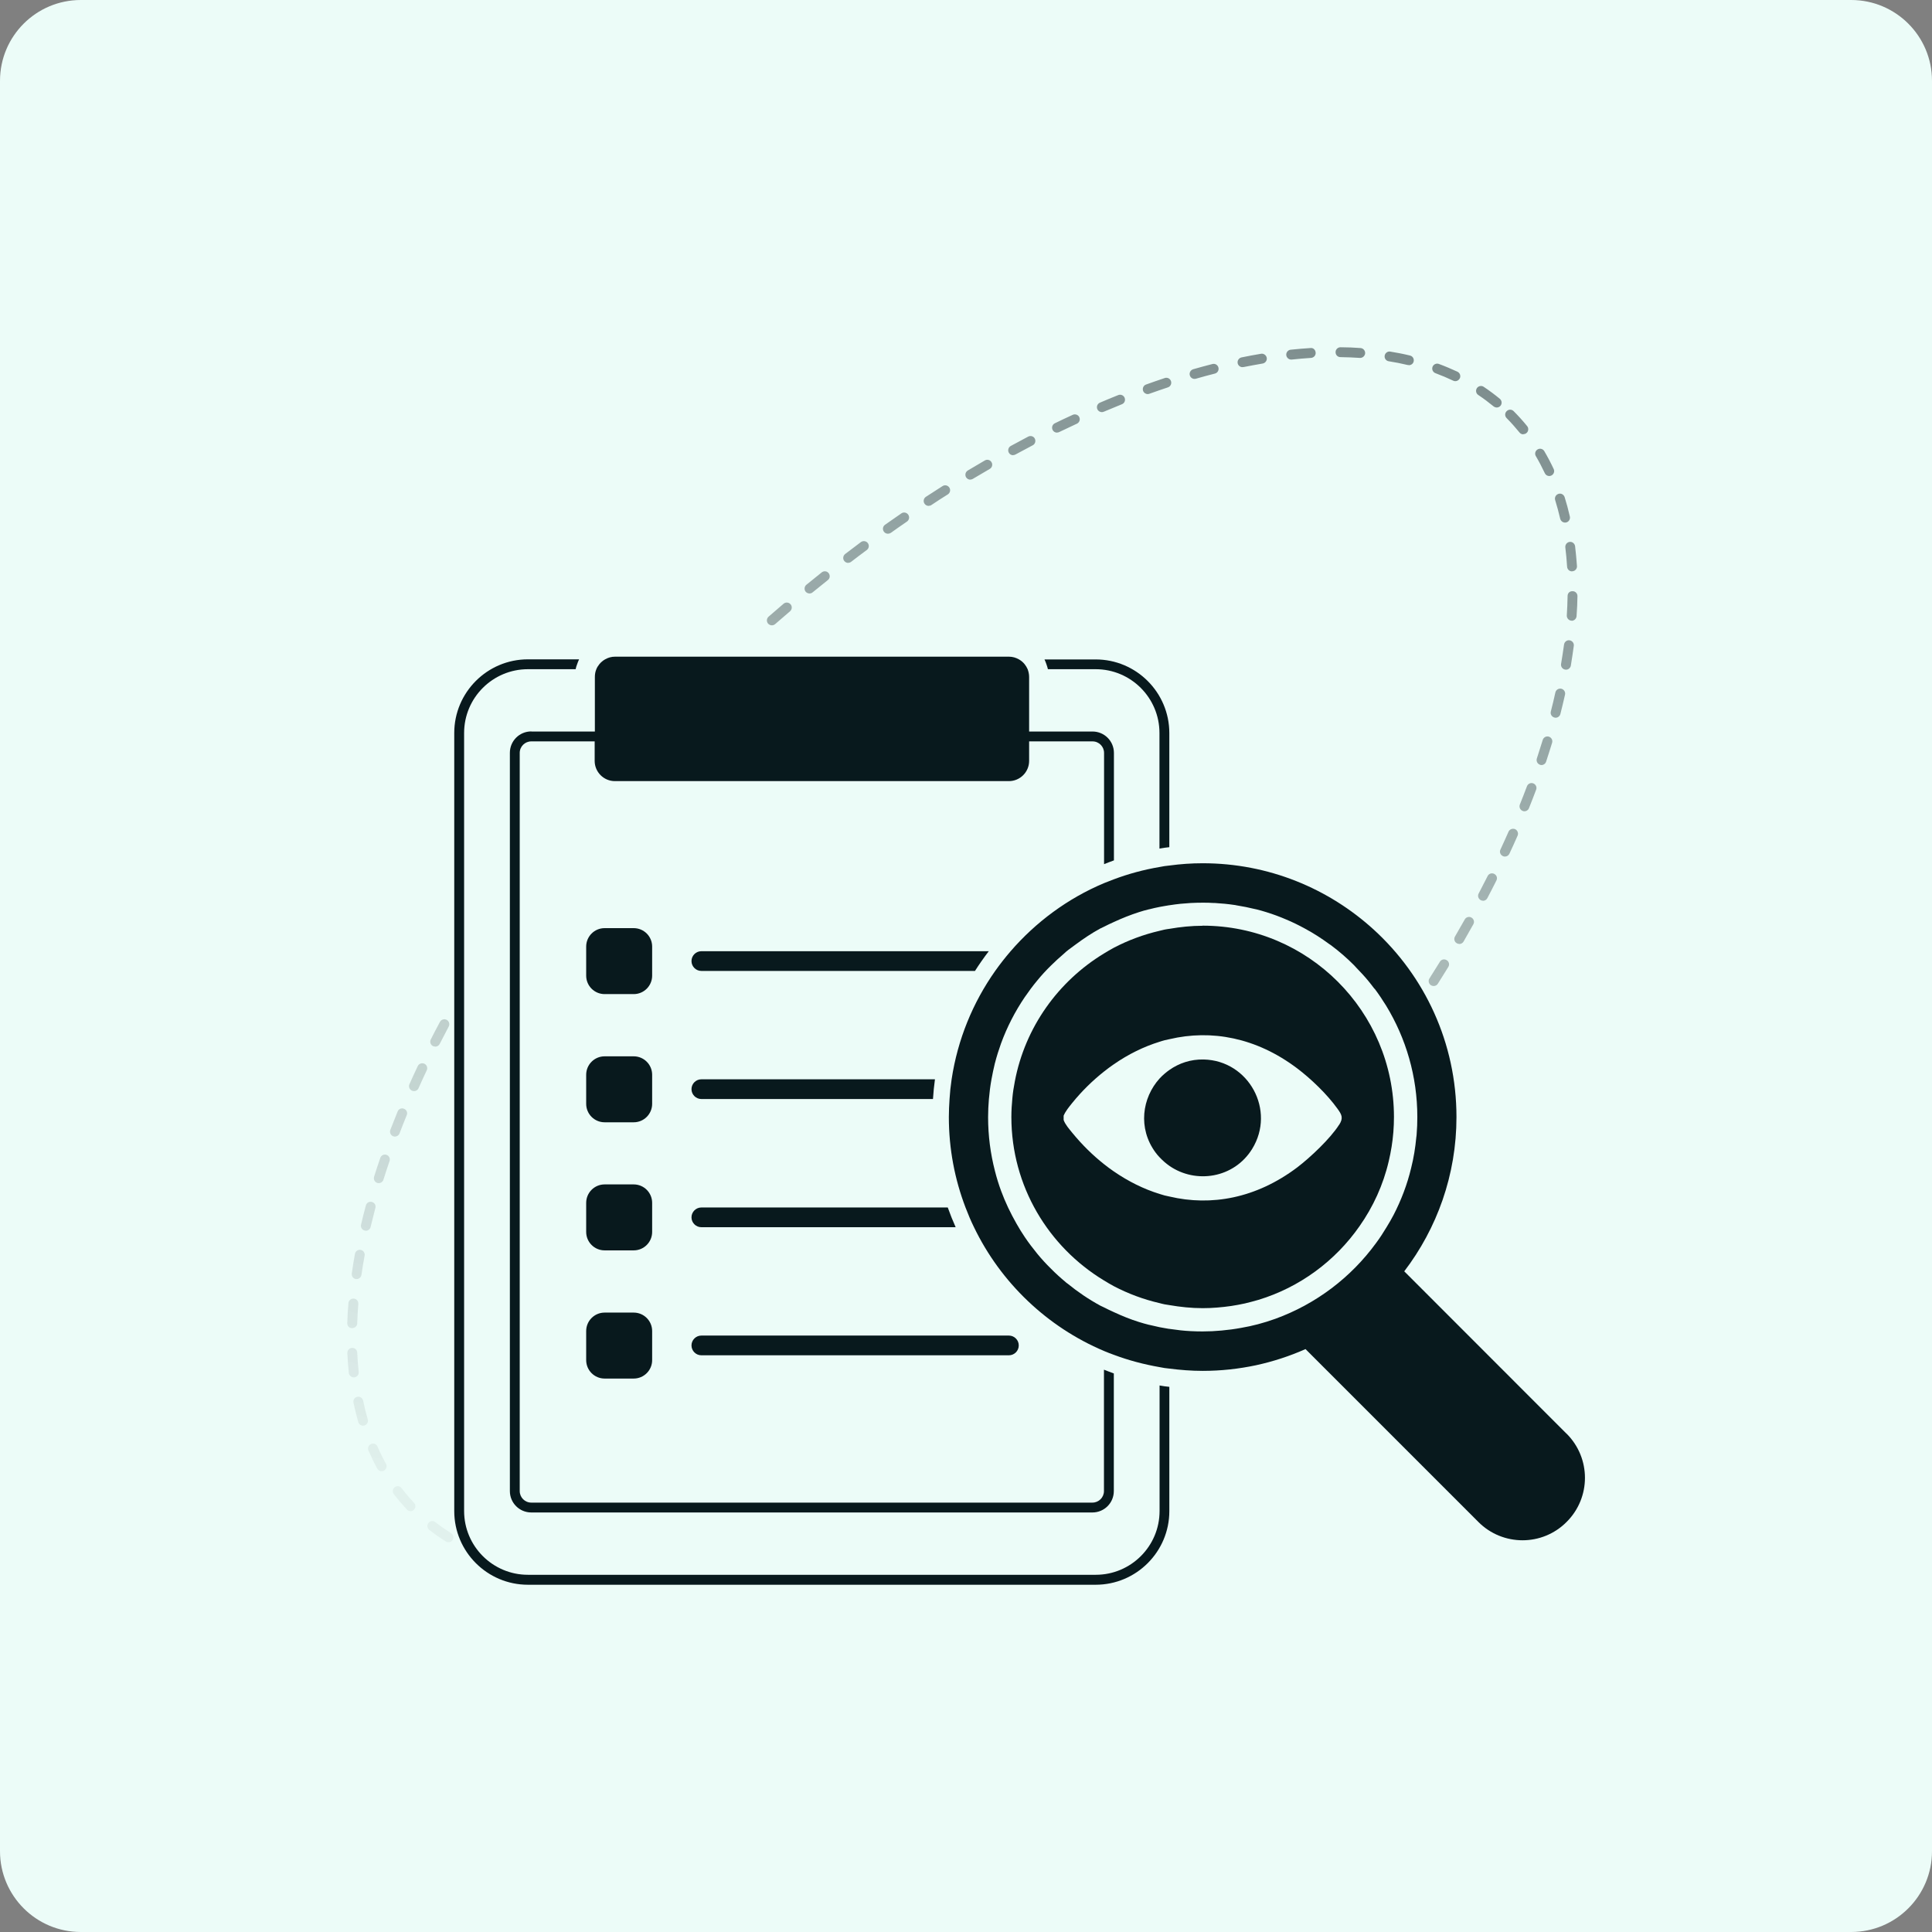 <svg width="306" height="306" viewBox="0 0 306 306" fill="none" xmlns="http://www.w3.org/2000/svg">
<rect x="0" y="0" width="306" height="306" fill="#808080" stroke="none"/>
<path d="M0 12.8C0 5.731 5.731 0 12.8 0H293.2C300.269 0 306 5.731 306 12.8V293.2C306 300.269 300.269 306 293.2 306H12.8C5.731 306 0 300.269 0 293.2V12.8Z" fill="#ECFCF8"/>
<g opacity="0.5">
<path d="M71.04 244.269C70.899 244.269 70.759 244.238 70.618 244.144C69.712 243.582 68.838 242.957 67.994 242.317C67.651 242.051 67.588 241.567 67.854 241.224C68.119 240.88 68.603 240.817 68.947 241.083C69.743 241.708 70.587 242.286 71.446 242.832C71.805 243.066 71.914 243.551 71.696 243.91C71.555 244.144 71.29 244.269 71.04 244.269ZM65.011 239.334C64.808 239.334 64.59 239.256 64.449 239.084C63.731 238.303 63.028 237.491 62.372 236.648C62.106 236.304 62.185 235.82 62.513 235.554C62.856 235.289 63.34 235.351 63.606 235.695C64.215 236.507 64.886 237.288 65.574 238.022C65.87 238.334 65.855 238.834 65.542 239.131C65.386 239.271 65.199 239.349 65.011 239.349V239.334ZM60.451 233.024C60.17 233.024 59.904 232.884 59.764 232.618C59.264 231.712 58.796 230.744 58.358 229.745C58.187 229.354 58.358 228.886 58.764 228.714C59.155 228.542 59.623 228.714 59.795 229.12C60.201 230.073 60.654 230.994 61.138 231.853C61.341 232.228 61.201 232.712 60.826 232.915C60.701 232.977 60.576 233.009 60.451 233.009V233.024ZM57.499 225.809C57.156 225.809 56.843 225.59 56.75 225.247C56.469 224.247 56.203 223.217 55.984 222.155C55.891 221.733 56.172 221.311 56.593 221.233C57.015 221.139 57.421 221.421 57.515 221.842C57.718 222.857 57.968 223.857 58.249 224.81C58.374 225.216 58.124 225.653 57.718 225.778C57.64 225.793 57.577 225.809 57.499 225.809ZM56.031 218.156C55.641 218.156 55.297 217.86 55.25 217.454C55.141 216.423 55.063 215.361 55.016 214.299C55.001 213.862 55.328 213.502 55.766 213.487H55.797C56.219 213.487 56.562 213.815 56.578 214.236C56.625 215.283 56.703 216.298 56.812 217.297C56.859 217.719 56.547 218.11 56.109 218.156C56.078 218.156 56.047 218.156 56.031 218.156ZM55.781 210.363H55.75C55.313 210.363 54.985 209.988 55.001 209.551C55.032 208.505 55.094 207.458 55.188 206.396C55.219 205.959 55.61 205.647 56.031 205.678C56.469 205.709 56.781 206.084 56.75 206.521C56.672 207.568 56.609 208.583 56.578 209.598C56.578 210.02 56.219 210.348 55.797 210.348L55.781 210.363ZM56.484 202.586C56.484 202.586 56.406 202.586 56.375 202.586C55.953 202.523 55.657 202.133 55.719 201.696C55.859 200.665 56.031 199.634 56.219 198.588C56.297 198.166 56.703 197.885 57.124 197.963C57.546 198.041 57.827 198.447 57.749 198.869C57.562 199.9 57.39 200.915 57.249 201.914C57.187 202.305 56.859 202.586 56.484 202.586ZM57.937 194.918C57.937 194.918 57.812 194.918 57.765 194.902C57.343 194.808 57.078 194.387 57.187 193.965C57.421 192.95 57.671 191.935 57.952 190.919C58.062 190.498 58.483 190.264 58.905 190.373C59.327 190.482 59.577 190.919 59.452 191.326C59.186 192.341 58.936 193.34 58.702 194.324C58.624 194.683 58.296 194.933 57.937 194.933V194.918ZM59.998 187.39C59.998 187.39 59.842 187.39 59.764 187.359C59.358 187.234 59.124 186.796 59.248 186.375C59.561 185.391 59.889 184.391 60.232 183.392C60.373 182.986 60.826 182.767 61.216 182.908C61.622 183.048 61.841 183.486 61.7 183.892C61.357 184.875 61.044 185.859 60.732 186.843C60.623 187.171 60.326 187.39 59.983 187.39H59.998ZM62.559 180.018C62.466 180.018 62.372 180.003 62.278 179.972C61.872 179.815 61.669 179.362 61.825 178.956C62.2 177.988 62.591 177.02 62.981 176.036C63.137 175.63 63.606 175.442 63.996 175.614C64.402 175.77 64.59 176.239 64.418 176.629C64.028 177.598 63.637 178.566 63.278 179.519C63.153 179.831 62.856 180.018 62.544 180.018H62.559ZM65.558 172.803C65.449 172.803 65.339 172.787 65.246 172.741C64.855 172.569 64.668 172.1 64.855 171.71C65.277 170.757 65.714 169.82 66.167 168.852C66.355 168.461 66.823 168.305 67.213 168.477C67.604 168.664 67.776 169.133 67.588 169.523C67.135 170.46 66.714 171.413 66.292 172.35C66.167 172.647 65.87 172.819 65.574 172.819L65.558 172.803ZM68.931 165.76C68.806 165.76 68.697 165.728 68.572 165.682C68.182 165.494 68.041 165.01 68.229 164.635C68.697 163.714 69.181 162.777 69.681 161.855C69.884 161.48 70.353 161.324 70.743 161.527C71.118 161.73 71.274 162.199 71.071 162.589C70.587 163.511 70.103 164.432 69.634 165.354C69.494 165.619 69.228 165.775 68.931 165.775V165.76ZM227.059 156.17C226.918 156.17 226.778 156.124 226.637 156.045C226.278 155.811 226.169 155.327 226.403 154.968C226.965 154.093 227.512 153.203 228.059 152.329C228.277 151.954 228.761 151.844 229.136 152.079C229.511 152.297 229.62 152.781 229.386 153.156C228.839 154.046 228.293 154.921 227.731 155.811C227.59 156.045 227.324 156.17 227.075 156.17H227.059ZM231.12 149.502C230.979 149.502 230.854 149.471 230.729 149.392C230.354 149.174 230.229 148.705 230.448 148.33C230.979 147.425 231.479 146.519 231.994 145.629C232.197 145.254 232.681 145.113 233.056 145.332C233.431 145.535 233.571 146.019 233.353 146.394C232.853 147.3 232.322 148.205 231.807 149.127C231.666 149.377 231.401 149.517 231.135 149.517L231.12 149.502ZM234.883 142.661C234.758 142.661 234.633 142.63 234.524 142.568C234.149 142.365 233.993 141.896 234.196 141.521C234.68 140.6 235.149 139.678 235.617 138.757C235.805 138.366 236.273 138.21 236.664 138.413C237.054 138.601 237.21 139.069 237.007 139.46C236.539 140.381 236.07 141.318 235.571 142.255C235.43 142.521 235.164 142.677 234.883 142.677V142.661ZM238.35 135.665C238.241 135.665 238.132 135.649 238.023 135.587C237.632 135.399 237.46 134.946 237.648 134.556C238.085 133.603 238.522 132.666 238.928 131.729C239.1 131.339 239.569 131.167 239.959 131.323C240.35 131.495 240.537 131.963 240.365 132.354C239.943 133.306 239.522 134.259 239.069 135.212C238.944 135.493 238.663 135.665 238.366 135.665H238.35ZM241.458 128.496C241.365 128.496 241.271 128.481 241.162 128.434C240.756 128.278 240.568 127.825 240.724 127.419C241.115 126.45 241.49 125.482 241.849 124.529C242.005 124.123 242.458 123.92 242.848 124.076C243.254 124.233 243.457 124.685 243.301 125.076C242.942 126.044 242.552 127.028 242.161 128.012C242.036 128.324 241.739 128.496 241.443 128.496H241.458ZM244.16 121.172C244.082 121.172 243.988 121.172 243.91 121.125C243.504 120.984 243.286 120.547 243.411 120.141C243.739 119.141 244.051 118.157 244.348 117.189C244.473 116.783 244.91 116.549 245.316 116.674C245.722 116.799 245.956 117.236 245.831 117.642C245.535 118.626 245.207 119.625 244.879 120.641C244.769 120.968 244.473 121.172 244.145 121.172H244.16ZM246.378 113.675C246.378 113.675 246.253 113.675 246.19 113.644C245.769 113.535 245.519 113.113 245.628 112.691C245.894 111.676 246.128 110.677 246.347 109.677C246.44 109.255 246.862 108.99 247.284 109.084C247.705 109.177 247.971 109.599 247.877 110.021C247.643 111.036 247.409 112.051 247.143 113.082C247.049 113.441 246.737 113.675 246.394 113.675H246.378ZM248.018 106.054C248.018 106.054 247.924 106.054 247.893 106.054C247.471 105.976 247.174 105.585 247.252 105.148C247.424 104.117 247.58 103.102 247.721 102.087C247.783 101.65 248.174 101.353 248.596 101.415C249.017 101.478 249.33 101.868 249.267 102.29C249.127 103.321 248.97 104.351 248.799 105.413C248.736 105.788 248.408 106.069 248.033 106.069L248.018 106.054ZM122.25 99.041C122.031 99.041 121.812 98.948 121.656 98.776C121.375 98.448 121.406 97.964 121.734 97.667C122.531 96.98 123.312 96.293 124.108 95.621C124.436 95.34 124.936 95.387 125.217 95.715C125.498 96.043 125.451 96.543 125.123 96.824C124.342 97.495 123.546 98.167 122.765 98.854C122.624 98.979 122.437 99.041 122.25 99.041ZM248.939 98.307C248.939 98.307 248.908 98.307 248.892 98.307C248.455 98.276 248.143 97.901 248.158 97.48C248.221 96.433 248.268 95.403 248.283 94.403C248.283 93.966 248.58 93.622 249.08 93.638C249.517 93.638 249.861 93.997 249.845 94.434C249.829 95.481 249.783 96.527 249.704 97.589C249.673 97.995 249.33 98.323 248.924 98.323L248.939 98.307ZM128.216 93.997C127.997 93.997 127.763 93.903 127.606 93.716C127.341 93.388 127.388 92.888 127.716 92.623C128.528 91.951 129.34 91.295 130.152 90.655C130.496 90.389 130.98 90.436 131.245 90.78C131.511 91.123 131.464 91.608 131.12 91.873C130.308 92.513 129.496 93.169 128.7 93.825C128.559 93.95 128.372 93.997 128.2 93.997H128.216ZM248.986 90.499C248.58 90.499 248.236 90.186 248.205 89.765C248.143 88.734 248.049 87.703 247.924 86.704C247.877 86.282 248.174 85.891 248.596 85.829C249.017 85.767 249.408 86.079 249.47 86.501C249.595 87.531 249.689 88.593 249.767 89.655C249.798 90.093 249.47 90.452 249.033 90.483C249.033 90.483 249.002 90.483 248.986 90.483V90.499ZM134.338 89.156C134.103 89.156 133.869 89.046 133.713 88.843C133.447 88.5 133.526 88.016 133.854 87.75C134.681 87.11 135.525 86.485 136.352 85.86C136.696 85.61 137.196 85.673 137.446 86.016C137.711 86.36 137.633 86.86 137.289 87.11C136.462 87.719 135.634 88.343 134.806 88.984C134.666 89.093 134.494 89.14 134.338 89.14V89.156ZM140.632 84.533C140.382 84.533 140.147 84.423 139.991 84.205C139.741 83.846 139.819 83.362 140.179 83.112C141.038 82.502 141.897 81.909 142.756 81.316C143.115 81.066 143.599 81.159 143.849 81.519C144.099 81.878 144.005 82.362 143.646 82.612C142.802 83.19 141.943 83.783 141.1 84.392C140.959 84.486 140.803 84.533 140.647 84.533H140.632ZM247.877 82.768C247.518 82.768 247.206 82.518 247.112 82.159C246.878 81.159 246.612 80.16 246.315 79.207C246.19 78.801 246.409 78.364 246.831 78.223C247.237 78.083 247.674 78.317 247.815 78.739C248.127 79.738 248.408 80.769 248.642 81.815C248.736 82.237 248.471 82.659 248.049 82.752C247.986 82.752 247.924 82.768 247.877 82.768ZM147.082 80.129C146.832 80.129 146.582 80.004 146.426 79.769C146.191 79.41 146.285 78.926 146.644 78.692C147.519 78.114 148.409 77.552 149.284 76.99C149.643 76.755 150.127 76.865 150.361 77.224C150.596 77.583 150.486 78.067 150.127 78.301C149.252 78.848 148.378 79.41 147.519 79.988C147.394 80.082 147.238 80.113 147.097 80.113L147.082 80.129ZM153.688 75.974C153.422 75.974 153.172 75.834 153.016 75.6C152.798 75.225 152.907 74.756 153.282 74.522C154.188 73.975 155.093 73.444 155.984 72.929C156.358 72.71 156.827 72.835 157.046 73.21C157.264 73.585 157.139 74.053 156.764 74.272C155.874 74.787 154.984 75.318 154.078 75.849C153.953 75.927 153.813 75.959 153.672 75.959L153.688 75.974ZM245.378 75.397C245.082 75.397 244.801 75.225 244.676 74.944C244.238 74.022 243.77 73.116 243.254 72.242C243.036 71.867 243.161 71.398 243.535 71.18C243.91 70.961 244.379 71.086 244.597 71.461C245.128 72.367 245.628 73.319 246.081 74.288C246.269 74.678 246.081 75.147 245.706 75.318C245.597 75.365 245.488 75.397 245.378 75.397ZM160.466 72.101C160.185 72.101 159.919 71.961 159.779 71.695C159.576 71.32 159.716 70.836 160.091 70.633C161.012 70.133 161.934 69.634 162.855 69.15C163.246 68.947 163.714 69.103 163.902 69.478C164.089 69.852 163.948 70.336 163.574 70.524C162.652 71.008 161.746 71.492 160.825 71.992C160.7 72.054 160.575 72.086 160.45 72.086L160.466 72.101ZM241.271 68.79C241.037 68.79 240.818 68.697 240.662 68.494C240.022 67.713 239.35 66.947 238.632 66.229C238.319 65.917 238.319 65.433 238.632 65.12C238.944 64.808 239.428 64.808 239.74 65.12C240.49 65.87 241.224 66.682 241.88 67.494C242.146 67.822 242.099 68.322 241.771 68.587C241.63 68.712 241.458 68.759 241.287 68.759L241.271 68.79ZM167.416 68.525C167.134 68.525 166.853 68.369 166.713 68.088C166.525 67.697 166.682 67.228 167.072 67.041C168.025 66.573 168.962 66.135 169.914 65.698C170.305 65.526 170.773 65.698 170.945 66.073C171.133 66.463 170.945 66.932 170.57 67.104C169.633 67.541 168.696 67.978 167.759 68.431C167.65 68.494 167.525 68.509 167.416 68.509V68.525ZM174.522 65.276C174.225 65.276 173.928 65.105 173.803 64.808C173.631 64.417 173.803 63.949 174.209 63.777C175.178 63.355 176.146 62.965 177.114 62.575C177.505 62.418 177.973 62.606 178.129 63.012C178.285 63.418 178.098 63.871 177.692 64.027C176.739 64.417 175.787 64.808 174.818 65.214C174.725 65.261 174.615 65.276 174.506 65.276H174.522ZM237.07 64.542C236.898 64.542 236.711 64.48 236.57 64.371C235.789 63.73 234.977 63.121 234.134 62.559C233.775 62.325 233.681 61.84 233.915 61.481C234.149 61.122 234.649 61.028 234.993 61.263C235.883 61.856 236.742 62.496 237.554 63.168C237.882 63.449 237.929 63.933 237.663 64.261C237.507 64.449 237.288 64.542 237.054 64.542H237.07ZM181.784 62.418C181.456 62.418 181.159 62.215 181.05 61.903C180.909 61.497 181.112 61.044 181.518 60.903C182.518 60.544 183.502 60.201 184.486 59.873C184.907 59.732 185.329 59.966 185.469 60.372C185.61 60.779 185.376 61.231 184.97 61.356C184.001 61.684 183.018 62.012 182.034 62.371C181.94 62.403 181.862 62.418 181.768 62.418H181.784ZM230.495 60.372C230.386 60.372 230.261 60.341 230.167 60.294C229.277 59.873 228.324 59.467 227.356 59.107C226.95 58.951 226.747 58.514 226.887 58.108C227.043 57.702 227.496 57.499 227.887 57.639C228.902 58.014 229.886 58.436 230.838 58.873C231.229 59.061 231.401 59.529 231.213 59.919C231.073 60.201 230.792 60.372 230.51 60.372H230.495ZM189.202 60.013C188.858 60.013 188.546 59.795 188.452 59.451C188.327 59.029 188.577 58.608 188.983 58.483C189.999 58.186 191.014 57.92 192.029 57.655C192.451 57.546 192.872 57.795 192.982 58.217C193.091 58.639 192.841 59.061 192.419 59.17C191.435 59.42 190.436 59.685 189.421 59.982C189.343 59.998 189.28 60.013 189.202 60.013ZM196.792 58.155C196.433 58.155 196.105 57.905 196.027 57.53C195.949 57.108 196.214 56.702 196.636 56.609C197.682 56.39 198.713 56.203 199.728 56.031C200.134 55.953 200.556 56.249 200.634 56.671C200.712 57.093 200.415 57.499 199.994 57.577C198.994 57.749 197.979 57.936 196.948 58.139C196.902 58.139 196.839 58.139 196.792 58.139V58.155ZM223.139 57.827C223.139 57.827 223.014 57.827 222.952 57.811C221.983 57.577 220.968 57.374 219.953 57.218C219.531 57.155 219.235 56.749 219.313 56.328C219.375 55.906 219.797 55.609 220.203 55.687C221.265 55.859 222.311 56.062 223.326 56.312C223.748 56.406 223.998 56.827 223.904 57.249C223.826 57.608 223.498 57.842 223.139 57.842V57.827ZM204.507 56.952C204.117 56.952 203.773 56.656 203.726 56.249C203.68 55.828 203.992 55.437 204.414 55.39C205.476 55.281 206.522 55.187 207.553 55.125C208.021 55.062 208.349 55.422 208.38 55.859C208.412 56.296 208.084 56.656 207.646 56.687C206.631 56.749 205.6 56.843 204.57 56.952C204.538 56.952 204.507 56.952 204.492 56.952H204.507ZM215.424 56.687C215.424 56.687 215.393 56.687 215.377 56.687C214.362 56.624 213.347 56.577 212.3 56.562C211.863 56.562 211.52 56.203 211.535 55.765C211.535 55.344 211.894 55 212.316 55C213.394 55 214.44 55.047 215.486 55.125C215.924 55.156 216.236 55.531 216.22 55.953C216.189 56.359 215.846 56.687 215.44 56.687H215.424Z" fill="url(#paint0_linear_1_18724)"/>
</g>
<path d="M165.978 105.991H173.537C179.113 105.991 183.642 110.52 183.642 116.096V134.4C183.907 134.353 184.157 134.306 184.423 134.275C184.688 134.243 184.938 134.212 185.203 134.181V116.111C185.203 109.677 179.972 104.445 173.537 104.445H165.432C165.557 104.695 165.65 104.961 165.744 105.226C165.838 105.476 165.916 105.741 165.978 106.007V105.991Z" fill="#08191D"/>
<path d="M183.659 219.421V239.318C183.659 244.894 179.13 249.423 173.554 249.423H83.613C78.037 249.423 73.508 244.894 73.508 239.318V116.096C73.508 110.52 78.037 105.991 83.613 105.991H91.172C91.219 105.726 91.312 105.46 91.406 105.21C91.5 104.945 91.593 104.679 91.718 104.429H83.613C77.178 104.429 71.947 109.661 71.947 116.096V239.334C71.947 245.768 77.178 251 83.613 251H173.539C179.973 251 185.205 245.768 185.205 239.334V219.656C184.939 219.624 184.69 219.593 184.424 219.562C184.159 219.531 183.909 219.484 183.643 219.437L183.659 219.421Z" fill="#08191D"/>
<path d="M100.37 147.003H95.763C94.15 147.003 92.843 148.31 92.843 149.923V154.531C92.843 156.143 94.15 157.451 95.763 157.451H100.37C101.983 157.451 103.291 156.143 103.291 154.531V149.923C103.291 148.31 101.983 147.003 100.37 147.003Z" fill="#08191D"/>
<path d="M156.625 150.657H111.084C110.225 150.657 109.522 151.36 109.522 152.219C109.522 153.078 110.225 153.781 111.084 153.781H154.423C155.11 152.703 155.844 151.657 156.609 150.657H156.625Z" fill="#08191D"/>
<path d="M100.37 167.306H95.763C94.15 167.306 92.843 168.613 92.843 170.226V174.833C92.843 176.446 94.15 177.754 95.763 177.754H100.37C101.983 177.754 103.291 176.446 103.291 174.833V170.226C103.291 168.613 101.983 167.306 100.37 167.306Z" fill="#08191D"/>
<path d="M111.084 174.068H147.77C147.832 173.022 147.942 171.975 148.082 170.945H111.084C110.225 170.945 109.522 171.647 109.522 172.506C109.522 173.365 110.225 174.068 111.084 174.068Z" fill="#08191D"/>
<path d="M100.37 187.593H95.763C94.15 187.593 92.843 188.9 92.843 190.513V195.12C92.843 196.733 94.15 198.041 95.763 198.041H100.37C101.983 198.041 103.291 196.733 103.291 195.12V190.513C103.291 188.9 101.983 187.593 100.37 187.593Z" fill="#08191D"/>
<path d="M111.084 191.247C110.225 191.247 109.522 191.95 109.522 192.809C109.522 193.668 110.225 194.371 111.084 194.371H151.362C150.909 193.356 150.487 192.309 150.112 191.247H111.069H111.084Z" fill="#08191D"/>
<path d="M100.37 207.895H95.763C94.15 207.895 92.843 209.203 92.843 210.816V215.423C92.843 217.036 94.15 218.343 95.763 218.343H100.37C101.983 218.343 103.291 217.036 103.291 215.423V210.816C103.291 209.203 101.983 207.895 100.37 207.895Z" fill="#08191D"/>
<path d="M109.522 213.096C109.522 213.955 110.225 214.658 111.084 214.658H159.795C160.654 214.658 161.357 213.955 161.357 213.096C161.357 212.237 160.654 211.534 159.795 211.534H111.084C110.225 211.534 109.522 212.237 109.522 213.096Z" fill="#08191D"/>
<path d="M84.145 115.846C82.27 115.846 80.756 117.361 80.756 119.235V236.163C80.756 238.037 82.27 239.552 84.145 239.552H173.024C174.898 239.552 176.413 238.037 176.413 236.163V217.532C175.882 217.344 175.367 217.141 174.851 216.938V236.163C174.851 237.178 174.024 237.991 173.024 237.991H84.145C83.129 237.991 82.317 237.163 82.317 236.163V119.25C82.317 118.235 83.145 117.423 84.145 117.423H94.187V120.515C94.187 122.28 95.624 123.717 97.388 123.717H159.796C161.561 123.717 162.998 122.28 162.998 120.515V117.423H173.04C174.055 117.423 174.867 118.251 174.867 119.25V136.867C175.382 136.664 175.898 136.461 176.429 136.273V119.25C176.429 117.376 174.914 115.861 173.04 115.861H162.998V107.209C162.998 106.788 162.904 106.366 162.763 105.991C162.638 105.71 162.482 105.444 162.295 105.21C162.045 104.898 161.733 104.632 161.373 104.429C160.905 104.164 160.374 104.008 159.812 104.008H97.404C96.826 104.008 96.311 104.164 95.842 104.429C95.483 104.632 95.171 104.898 94.921 105.21C94.733 105.444 94.561 105.71 94.452 105.991C94.296 106.366 94.218 106.772 94.218 107.209V115.861H84.176L84.145 115.846Z" fill="#08191D"/>
<path d="M248.097 227.058L224.624 203.57L223.515 202.461L222.421 201.367H222.406C227.591 194.574 230.683 186.109 230.683 176.926C230.683 165.166 225.639 154.593 217.596 147.253C210.443 140.725 200.932 136.726 190.484 136.726C188.703 136.726 186.954 136.851 185.22 137.086C184.955 137.117 184.705 137.148 184.44 137.179C184.174 137.226 183.924 137.273 183.659 137.32C181.16 137.742 178.739 138.398 176.412 139.272C175.881 139.475 175.366 139.678 174.85 139.881C169.103 142.302 164.043 146.05 160.029 150.704C159.186 151.688 158.374 152.719 157.624 153.781C154.095 158.778 151.674 164.619 150.721 170.96C150.565 171.991 150.456 173.037 150.393 174.084C150.331 175.021 150.284 175.973 150.284 176.926C150.284 181.97 151.221 186.796 152.923 191.247C153.329 192.309 153.767 193.356 154.267 194.371C158.499 203.148 165.839 210.16 174.85 213.971C175.366 214.189 175.881 214.393 176.412 214.58C178.739 215.454 181.16 216.095 183.659 216.532C183.924 216.579 184.174 216.626 184.44 216.673C184.705 216.704 184.955 216.735 185.22 216.766C186.938 216.985 188.703 217.126 190.484 217.126C193.388 217.126 196.2 216.813 198.933 216.235C201.65 215.642 204.29 214.783 206.773 213.674L207.882 214.783L209.068 215.97L234.15 241.052C236.071 242.988 238.617 243.957 241.147 243.957C243.677 243.957 246.207 242.988 248.128 241.052C252.001 237.194 252.001 230.947 248.128 227.074L248.097 227.058ZM217.705 156.576C218.361 157.451 218.97 158.357 219.548 159.294C222.671 164.432 224.483 170.46 224.483 176.91C224.483 177.832 224.452 178.769 224.374 179.675C224.374 179.815 224.342 179.956 224.327 180.081C224.171 181.767 223.905 183.423 223.499 185.016C222.874 187.624 221.922 190.107 220.719 192.434C220.376 193.09 220.001 193.73 219.61 194.371C219.095 195.23 218.548 196.073 217.955 196.87C213.988 202.32 208.444 206.537 201.994 208.88C201.088 209.207 200.182 209.489 199.245 209.738C198.37 209.973 197.48 210.16 196.574 210.316C195.559 210.504 194.513 210.644 193.467 210.738C192.483 210.832 191.483 210.879 190.468 210.879C189.843 210.879 189.219 210.863 188.594 210.832C188.063 210.8 187.532 210.769 187.001 210.707C186.439 210.644 185.861 210.566 185.314 210.488C185.283 210.488 185.252 210.488 185.22 210.473C185.205 210.473 185.174 210.473 185.158 210.473C184.924 210.441 184.674 210.394 184.44 210.348C184.174 210.301 183.924 210.254 183.659 210.207C183.128 210.098 182.597 209.973 182.081 209.848C182.05 209.848 182.019 209.848 181.988 209.832C181.441 209.692 180.91 209.551 180.379 209.379C179.02 208.958 177.693 208.411 176.412 207.818C175.881 207.583 175.366 207.333 174.85 207.068C174.663 206.974 174.476 206.896 174.288 206.802C172.445 205.803 170.696 204.616 169.088 203.304C169.009 203.242 168.931 203.195 168.869 203.148C168.838 203.132 168.822 203.101 168.791 203.07C167.979 202.398 167.198 201.695 166.464 200.946C165.683 200.181 164.949 199.384 164.262 198.541C163.575 197.697 162.919 196.838 162.31 195.933C161.841 195.245 161.419 194.543 160.998 193.809C160.529 192.981 160.076 192.122 159.67 191.263C159.264 190.404 158.889 189.514 158.561 188.624C158.187 187.608 157.859 186.562 157.593 185.5C157.593 185.484 157.593 185.453 157.577 185.438C156.875 182.72 156.5 179.878 156.5 176.942C156.5 175.973 156.547 175.036 156.625 174.099C156.718 173.037 156.843 172.006 157.031 170.976C157.187 170.132 157.359 169.289 157.562 168.461C157.562 168.414 157.577 168.383 157.593 168.352C157.859 167.306 158.187 166.275 158.546 165.275C159.498 162.667 160.763 160.215 162.294 157.951C162.919 157.045 163.559 156.17 164.262 155.327C164.949 154.484 165.683 153.687 166.464 152.922C167.12 152.266 167.807 151.657 168.51 151.048C168.635 150.938 168.744 150.829 168.869 150.72C169.337 150.329 169.837 150.001 170.321 149.627C171.586 148.689 172.898 147.799 174.288 147.05C174.476 146.956 174.663 146.878 174.85 146.784C175.366 146.519 175.881 146.269 176.412 146.035C177.693 145.441 179.02 144.91 180.379 144.473C180.91 144.301 181.441 144.145 181.988 144.02C182.019 144.02 182.05 144.02 182.081 144.004C182.597 143.864 183.128 143.754 183.659 143.645C183.924 143.598 184.174 143.551 184.44 143.504C184.689 143.458 184.924 143.411 185.174 143.38C185.189 143.38 185.205 143.38 185.22 143.38C185.252 143.38 185.283 143.38 185.314 143.364C185.876 143.27 186.439 143.208 187.001 143.145C187.532 143.098 188.063 143.052 188.594 143.02C189.219 142.989 189.843 142.973 190.468 142.973C191.046 142.973 191.639 142.973 192.217 143.02C192.28 143.02 192.342 143.02 192.405 143.02C193.451 143.083 194.482 143.177 195.512 143.333C195.559 143.333 195.591 143.333 195.637 143.348C195.684 143.348 195.731 143.364 195.778 143.38C196.824 143.551 197.855 143.754 198.87 144.004C198.901 144.004 198.933 144.004 198.964 144.02C199.511 144.16 200.042 144.301 200.573 144.473C201.635 144.801 202.681 145.191 203.696 145.628C204.711 146.05 205.695 146.534 206.663 147.065C208.006 147.784 209.287 148.611 210.521 149.517C210.615 149.58 210.708 149.642 210.802 149.705C212.114 150.689 213.348 151.751 214.503 152.922C214.613 153.031 214.706 153.156 214.831 153.281C215.472 153.937 216.112 154.624 216.705 155.343C217.049 155.764 217.393 156.202 217.705 156.623V156.576Z" fill="#08191D"/>
<path d="M190.656 167.806C188.579 167.759 186.736 168.399 185.221 169.461C184.956 169.648 184.69 169.851 184.44 170.07C184.159 170.304 183.909 170.554 183.659 170.82C180.895 173.881 180.192 178.675 183.004 182.517C183.207 182.798 183.425 183.048 183.659 183.298C183.909 183.564 184.175 183.814 184.44 184.048C184.69 184.266 184.956 184.469 185.221 184.657C189.391 187.546 195.451 186.625 198.324 181.971C202.088 175.864 197.793 167.977 190.656 167.806Z" fill="#08191D"/>
<path d="M190.484 146.628C188.688 146.628 186.938 146.815 185.22 147.112C184.955 147.159 184.689 147.175 184.44 147.237C184.174 147.284 183.924 147.378 183.659 147.425C181.113 148.018 178.677 148.924 176.412 150.111C175.881 150.392 175.366 150.704 174.85 151.017C167.619 155.405 162.356 162.698 160.732 171.288C160.56 172.163 160.42 173.053 160.342 173.959C160.248 174.927 160.186 175.911 160.186 176.91C160.186 187.89 166.073 197.494 174.85 202.804C175.366 203.117 175.881 203.429 176.412 203.71C178.677 204.897 181.097 205.803 183.659 206.396C183.924 206.459 184.174 206.537 184.44 206.584C184.689 206.631 184.955 206.662 185.22 206.709C186.938 207.005 188.688 207.193 190.484 207.193C191.249 207.193 192.014 207.162 192.764 207.099C193.513 207.037 194.263 206.959 194.997 206.849C195.731 206.74 196.465 206.599 197.184 206.443C197.902 206.271 198.605 206.084 199.307 205.881C205.851 203.898 211.474 199.728 215.315 194.23C217.471 191.169 219.079 187.687 219.954 183.923C220.313 182.408 220.563 180.877 220.688 179.3C220.75 178.503 220.782 177.707 220.782 176.91C220.782 160.2 207.194 146.612 190.484 146.612V146.628ZM212.083 178.16C210.693 180.346 207.507 183.345 205.43 184.922C198.948 189.795 191.842 191.076 185.236 189.514C184.971 189.451 184.721 189.404 184.455 189.342C184.19 189.264 183.94 189.186 183.674 189.108C181.144 188.327 178.724 187.124 176.428 185.547C175.897 185.188 175.381 184.797 174.866 184.391C173.07 182.97 171.383 181.315 169.837 179.425C169.337 178.8 168.744 178.16 168.463 177.395V176.707C168.775 175.973 169.322 175.317 169.837 174.677C171.368 172.787 173.07 171.132 174.866 169.711C175.381 169.305 175.897 168.914 176.428 168.555C178.708 166.978 181.144 165.775 183.674 164.994C183.94 164.916 184.19 164.822 184.455 164.76C184.721 164.698 184.971 164.635 185.236 164.588C191.858 163.026 198.964 164.323 205.43 169.195C207.647 170.866 210.209 173.334 211.833 175.599C212.52 176.551 212.801 177.067 212.098 178.16H212.083Z" fill="#08191D"/>
<defs>
<linearGradient id="paint0_linear_1_18724" x1="125.374" y1="251.465" x2="182.7" y2="37.51" gradientUnits="userSpaceOnUse">
<stop stop-color="#08191D" stop-opacity="0.1"/>
<stop offset="1" stop-color="#08191D"/>
</linearGradient>
</defs>
</svg>
